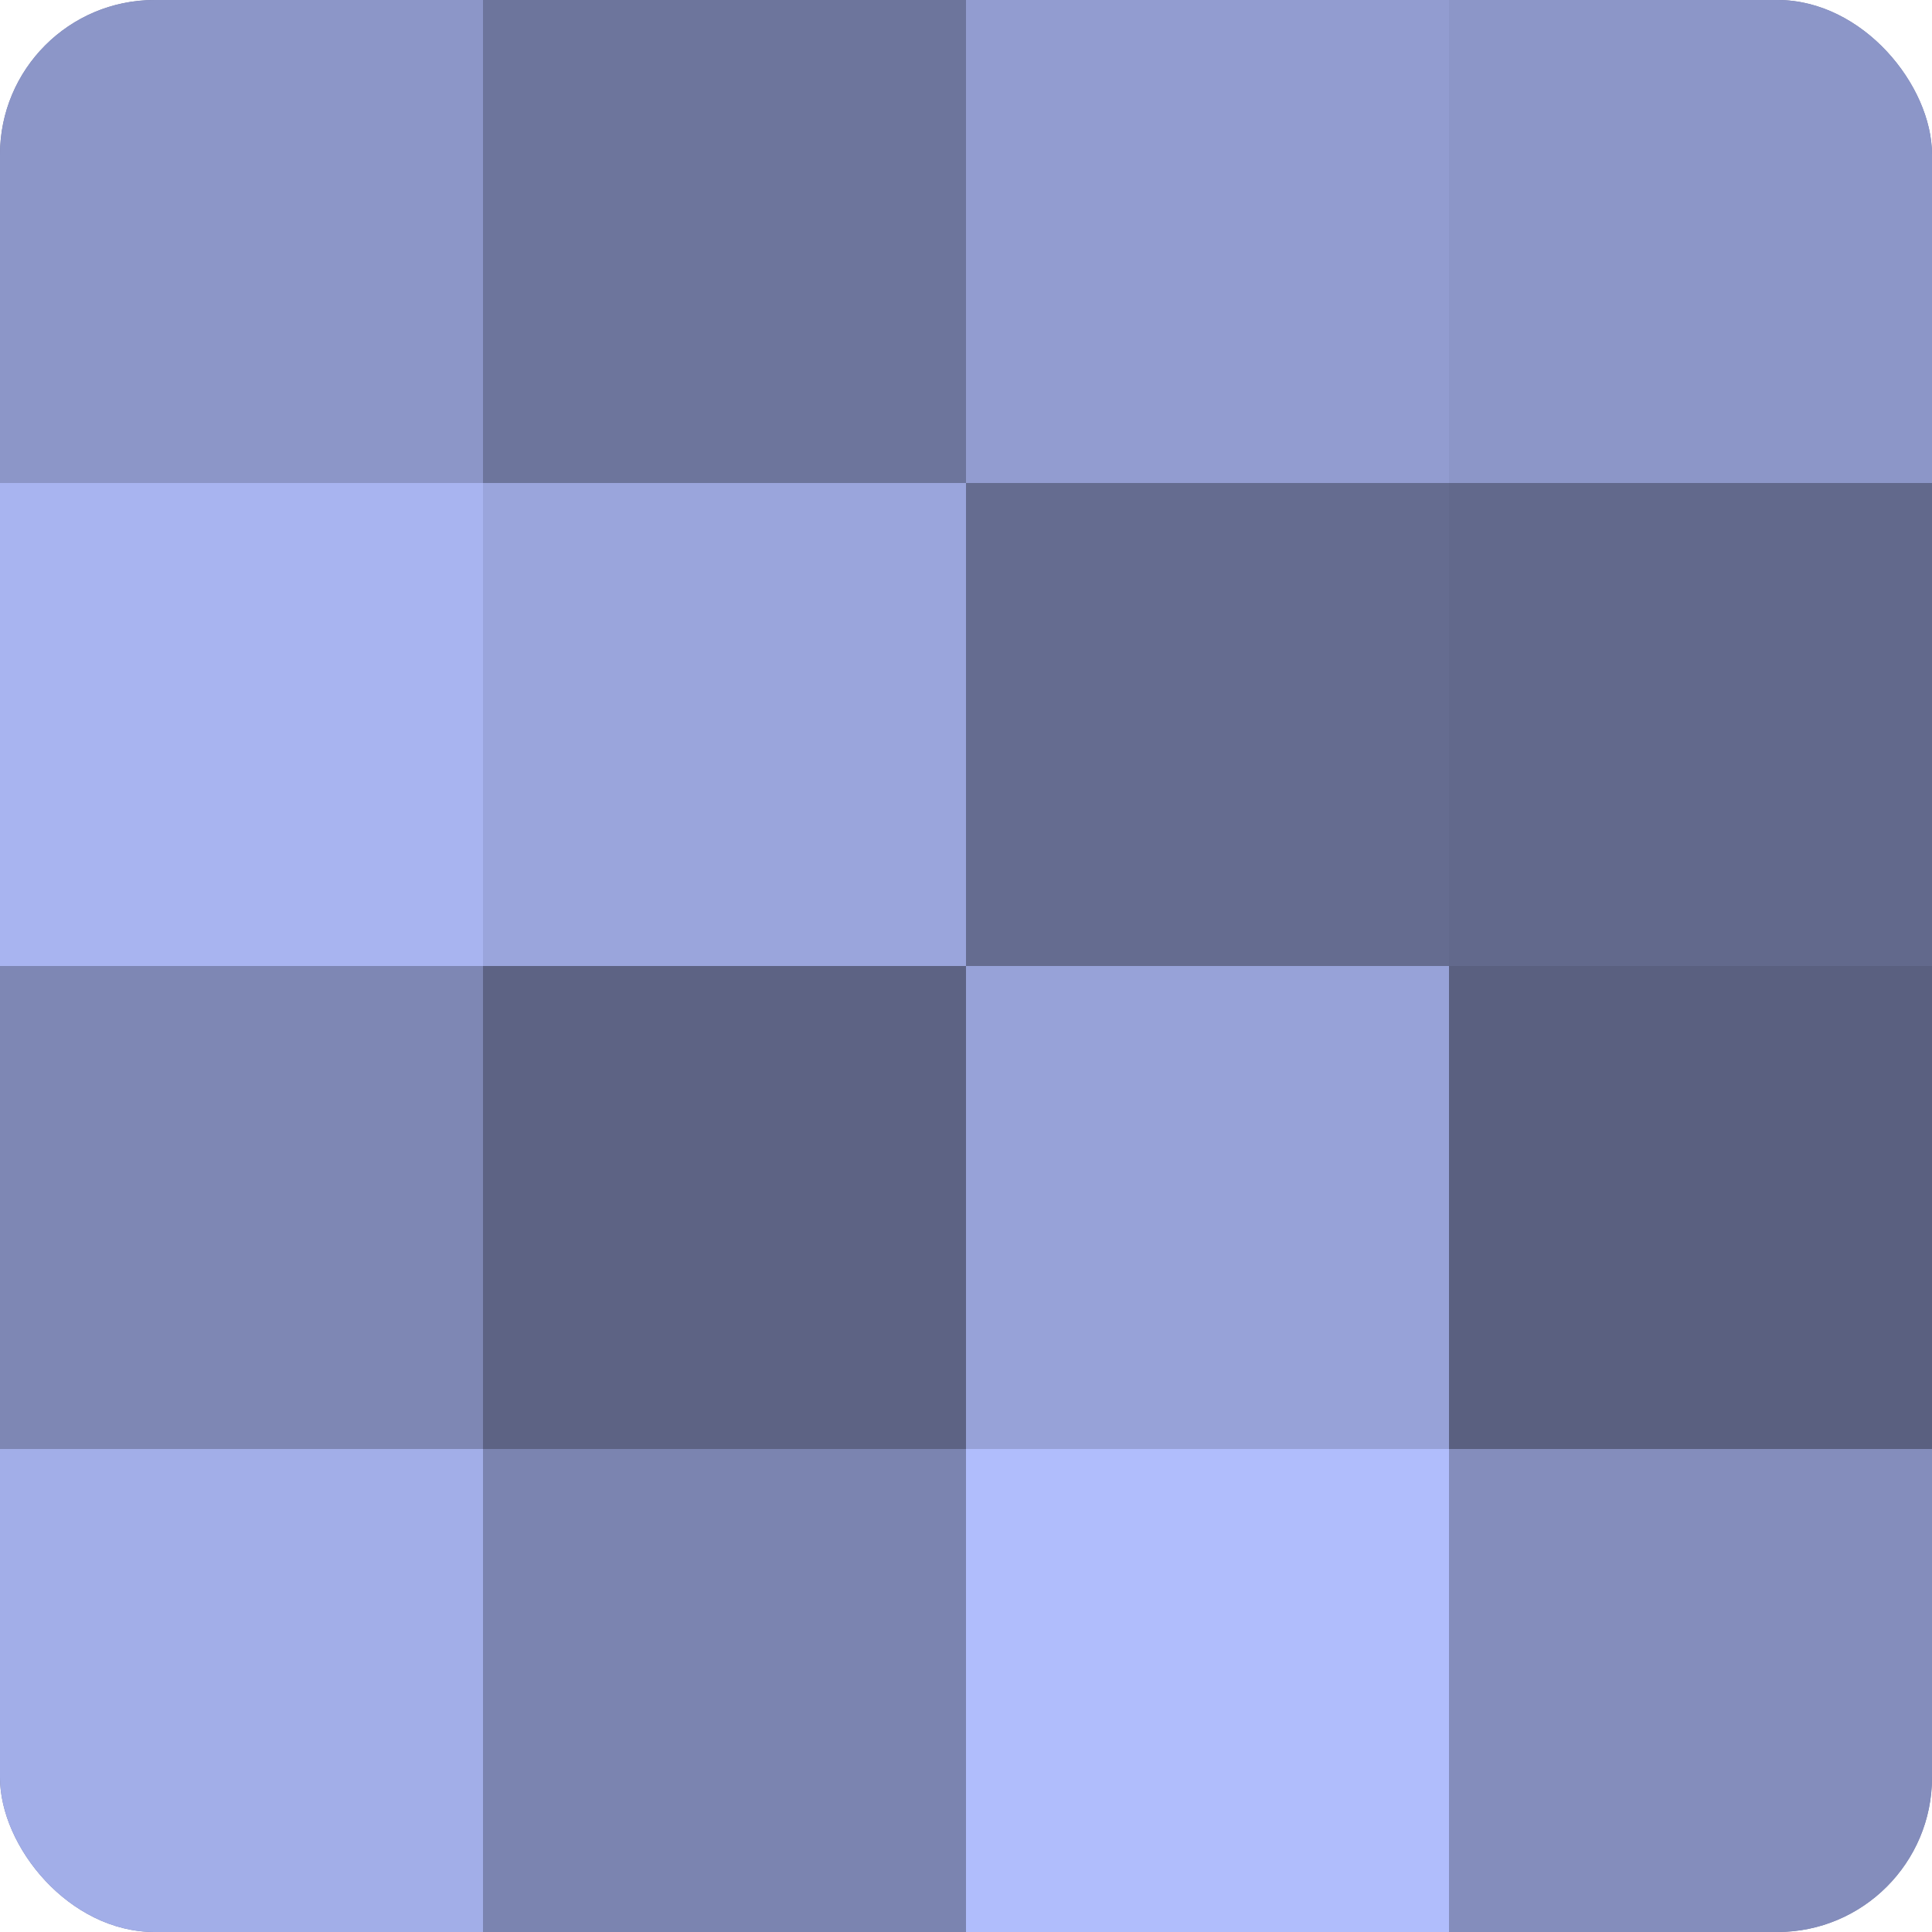 <?xml version="1.0" encoding="UTF-8"?>
<svg xmlns="http://www.w3.org/2000/svg" width="60" height="60" viewBox="0 0 100 100" preserveAspectRatio="xMidYMid meet"><defs><clipPath id="c" width="100" height="100"><rect width="100" height="100" rx="8" ry="8"/></clipPath></defs><g clip-path="url(#c)"><rect width="100" height="100" fill="#7078a0"/><rect width="25" height="25" fill="#8c96c8"/><rect y="25" width="25" height="25" fill="#a8b4f0"/><rect y="50" width="25" height="25" fill="#7e87b4"/><rect y="75" width="25" height="25" fill="#a2aee8"/><rect x="25" width="25" height="25" fill="#6d759c"/><rect x="25" y="25" width="25" height="25" fill="#9aa5dc"/><rect x="25" y="50" width="25" height="25" fill="#5d6384"/><rect x="25" y="75" width="25" height="25" fill="#7b84b0"/><rect x="50" width="25" height="25" fill="#929cd0"/><rect x="50" y="25" width="25" height="25" fill="#656c90"/><rect x="50" y="50" width="25" height="25" fill="#97a2d8"/><rect x="50" y="75" width="25" height="25" fill="#b0bdfc"/><rect x="75" width="25" height="25" fill="#8c96c8"/><rect x="75" y="25" width="25" height="25" fill="#62698c"/><rect x="75" y="50" width="25" height="25" fill="#5a6080"/><rect x="75" y="75" width="25" height="25" fill="#848dbc"/></g></svg>
